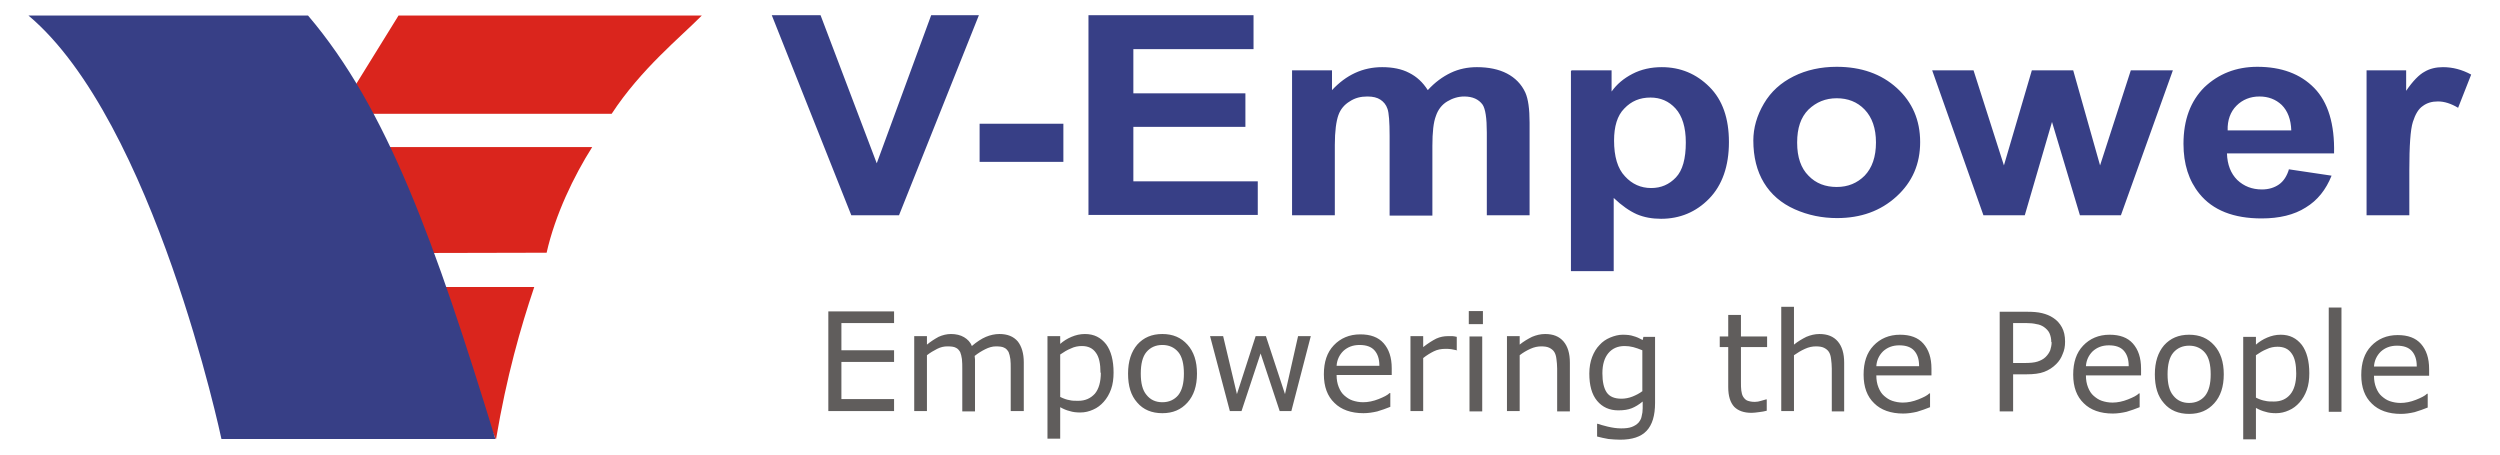 <?xml version="1.0" encoding="UTF-8"?>
<!DOCTYPE svg PUBLIC "-//W3C//DTD SVG 1.1//EN" "http://www.w3.org/Graphics/SVG/1.1/DTD/svg11.dtd">
<!-- Creator: CorelDRAW -->
<svg xmlns="http://www.w3.org/2000/svg" xml:space="preserve" width="5.5in" height="1in" style="shape-rendering:geometricPrecision; text-rendering:geometricPrecision; image-rendering:optimizeQuality; fill-rule:evenodd; clip-rule:evenodd"
viewBox="0 0 7 1.286">
 <defs>
  <style type="text/css">
    <![CDATA[
    .fil0 {fill:#DA251D}
    .fil1 {fill:#373f86}
    .fil3 {fill:#605D5C;fill-rule:nonzero}
    .fil2 {fill:#373f86;fill-rule:nonzero}
   ]]>
  </style>
 </defs>
 <g id="Layer_x0020_1">
  <g id="_238652376">
   <g>
    <path id="_238652424" class="fil0" d="M1.949 0.044c-0.06,0.061 -0.172,0.151 -0.255,0.278l-0.775 0 0.172 -0.278 0.858 0zm-0.773 0.768l0.299 0c-0.039,0.116 -0.078,0.252 -0.108,0.43l-0.001 0 -0.19 -0.43zm-0.135 -0.396l0.598 0c-0.052,0.082 -0.105,0.192 -0.129,0.299l-0.434 0.001 -0.035 -0.3z"/>
    <path id="_238651752" class="fil1" d="M0.044 0.044l0.791 0c0.224,0.263 0.359,0.641 0.53,1.198l-0.657 0 -0.118 -6.74916e-005c0,0 -0.19,-0.899 -0.546,-1.198z"/>
   </g>
   <g>
    <path id="_238652232" class="fil2" d="M2.372 0.609l-0.225 -0.566 0.138 0 0.159 0.419 0.154 -0.419 0.135 0 -0.226 0.566 -0.136 0zm0.363 -0.151l0 -0.108 0.237 0 0 0.108 -0.237 0zm0.308 0.151l0 -0.566 0.467 0 0 0.096 -0.34 0 0 0.125 0.317 0 0 0.095 -0.317 0 0 0.154 0.352 0 0 0.095 -0.48 0zm0.578 -0.41l0.111 0 0 0.056c0.04,-0.043 0.087,-0.065 0.142,-0.065 0.029,0 0.055,0.005 0.076,0.016 0.022,0.011 0.039,0.027 0.053,0.049 0.02,-0.022 0.042,-0.038 0.065,-0.049 0.023,-0.011 0.048,-0.016 0.074,-0.016 0.033,0 0.062,0.006 0.085,0.018 0.023,0.012 0.041,0.03 0.052,0.054 0.008,0.018 0.012,0.046 0.012,0.085l0 0.262 -0.121 0 0 -0.234c0,-0.041 -0.004,-0.067 -0.012,-0.079 -0.011,-0.015 -0.028,-0.023 -0.052,-0.023 -0.017,0 -0.033,0.005 -0.048,0.014 -0.015,0.009 -0.026,0.023 -0.032,0.041 -0.007,0.018 -0.01,0.046 -0.01,0.085l0 0.197 -0.121 0 0 -0.225c0,-0.04 -0.002,-0.066 -0.006,-0.077 -0.004,-0.012 -0.011,-0.02 -0.02,-0.026 -0.009,-0.006 -0.021,-0.009 -0.037,-0.009 -0.019,0 -0.035,0.004 -0.05,0.014 -0.015,0.009 -0.026,0.022 -0.032,0.039 -0.006,0.017 -0.01,0.045 -0.01,0.084l0 0.199 -0.121 0 0 -0.41zm0.789 0l0.113 0 0 0.06c0.015,-0.021 0.034,-0.037 0.059,-0.05 0.025,-0.013 0.053,-0.019 0.083,-0.019 0.053,0 0.098,0.019 0.135,0.056 0.037,0.037 0.055,0.089 0.055,0.156 0,0.068 -0.019,0.122 -0.056,0.16 -0.037,0.038 -0.083,0.057 -0.136,0.057 -0.025,0 -0.048,-0.004 -0.069,-0.013 -0.02,-0.009 -0.042,-0.024 -0.065,-0.046l0 0.207 -0.121 0 0 -0.566zm0.12 0.198c0,0.046 0.01,0.08 0.031,0.102 0.02,0.022 0.045,0.033 0.074,0.033 0.028,0 0.051,-0.01 0.07,-0.03 0.019,-0.02 0.028,-0.053 0.028,-0.099 0,-0.043 -0.01,-0.075 -0.029,-0.096 -0.019,-0.021 -0.043,-0.031 -0.071,-0.031 -0.03,0 -0.054,0.01 -0.074,0.031 -0.02,0.02 -0.029,0.051 -0.029,0.091zm0.394 0.001c0,-0.036 0.01,-0.071 0.03,-0.105 0.02,-0.034 0.048,-0.059 0.084,-0.077 0.036,-0.018 0.077,-0.027 0.122,-0.027 0.069,0 0.126,0.02 0.17,0.06 0.044,0.04 0.066,0.091 0.066,0.153 0,0.062 -0.022,0.113 -0.067,0.154 -0.045,0.041 -0.101,0.061 -0.168,0.061 -0.042,0 -0.082,-0.008 -0.12,-0.025 -0.038,-0.017 -0.067,-0.042 -0.087,-0.075 -0.02,-0.033 -0.03,-0.073 -0.03,-0.12zm0.124 0.006c0,0.041 0.011,0.072 0.032,0.093 0.021,0.022 0.048,0.032 0.08,0.032 0.032,0 0.058,-0.011 0.079,-0.032 0.021,-0.022 0.032,-0.053 0.032,-0.094 0,-0.04 -0.011,-0.071 -0.032,-0.093 -0.021,-0.022 -0.048,-0.032 -0.079,-0.032 -0.032,0 -0.058,0.011 -0.08,0.032 -0.022,0.022 -0.032,0.053 -0.032,0.093zm0.527 0.205l-0.145 -0.41 0.117 0 0.086 0.269 0.079 -0.269 0.117 0 0.076 0.269 0.087 -0.269 0.119 0 -0.147 0.41 -0.116 0 -0.079 -0.264 -0.077 0.264 -0.117 0zm0.864 -0.13l0.121 0.018c-0.016,0.04 -0.04,0.07 -0.073,0.09 -0.033,0.021 -0.075,0.031 -0.125,0.031 -0.079,0 -0.138,-0.023 -0.176,-0.07 -0.03,-0.037 -0.045,-0.084 -0.045,-0.141 0,-0.068 0.02,-0.121 0.059,-0.16 0.04,-0.038 0.09,-0.058 0.15,-0.058 0.068,0 0.122,0.02 0.161,0.06 0.039,0.04 0.058,0.102 0.056,0.185l-0.303 0c0.001,0.032 0.011,0.057 0.029,0.075 0.019,0.018 0.042,0.027 0.07,0.027 0.019,0 0.035,-0.005 0.048,-0.014 0.013,-0.009 0.023,-0.024 0.029,-0.045zm0.007 -0.11c-0.001,-0.031 -0.01,-0.055 -0.027,-0.072 -0.017,-0.016 -0.038,-0.024 -0.063,-0.024 -0.026,0 -0.048,0.009 -0.065,0.026 -0.017,0.017 -0.026,0.041 -0.025,0.07l0.181 0zm0.334 0.24l-0.121 0 0 -0.41 0.112 0 0 0.058c0.019,-0.028 0.037,-0.046 0.052,-0.054 0.015,-0.009 0.033,-0.013 0.052,-0.013 0.028,0 0.054,0.007 0.08,0.021l-0.037 0.094c-0.02,-0.012 -0.039,-0.018 -0.057,-0.018 -0.017,0 -0.031,0.004 -0.043,0.013 -0.012,0.008 -0.021,0.023 -0.028,0.045 -0.007,0.022 -0.01,0.068 -0.01,0.137l0 0.127z"/>
    <path id="_238652160" class="fil3" d="M2.493 1.163l-0.186 0 0 -0.282 0.186 0 0 0.033 -0.149 0 0 0.077 0.149 0 0 0.033 -0.149 0 0 0.105 0.149 0 0 0.033zm0.366 0l-0.036 0 0 -0.121c0,-0.009 -0,-0.018 -0.001,-0.026 -0.001,-0.008 -0.003,-0.015 -0.005,-0.02 -0.003,-0.005 -0.007,-0.01 -0.012,-0.012 -0.005,-0.003 -0.013,-0.004 -0.024,-0.004 -0.01,0 -0.02,0.003 -0.03,0.008 -0.01,0.005 -0.02,0.011 -0.03,0.019 0,0.003 0.001,0.006 0.001,0.01 0,0.004 0,0.008 0,0.011l0 0.136 -0.036 0 0 -0.121c0,-0.009 -0,-0.018 -0.001,-0.027 -0.001,-0.008 -0.003,-0.015 -0.005,-0.02 -0.003,-0.005 -0.007,-0.01 -0.012,-0.012 -0.005,-0.003 -0.013,-0.004 -0.024,-0.004 -0.01,0 -0.019,0.002 -0.029,0.007 -0.01,0.005 -0.02,0.011 -0.029,0.018l0 0.158 -0.036 0 0 -0.212 0.036 0 0 0.024c0.011,-0.009 0.022,-0.016 0.033,-0.022 0.011,-0.005 0.023,-0.008 0.035,-0.008 0.014,0 0.027,0.003 0.037,0.009 0.01,0.006 0.018,0.014 0.022,0.025 0.014,-0.012 0.028,-0.021 0.04,-0.026 0.012,-0.005 0.025,-0.008 0.038,-0.008 0.023,0 0.04,0.007 0.052,0.021 0.011,0.014 0.017,0.034 0.017,0.059l0 0.138zm0.255 -0.109c0,0.017 -0.002,0.033 -0.007,0.047 -0.005,0.014 -0.012,0.026 -0.021,0.036 -0.008,0.009 -0.018,0.017 -0.03,0.022 -0.011,0.005 -0.023,0.008 -0.036,0.008 -0.011,0 -0.021,-0.001 -0.03,-0.004 -0.009,-0.002 -0.018,-0.006 -0.027,-0.011l0 0.089 -0.036 0 0 -0.29 0.036 0 0 0.022c0.009,-0.008 0.02,-0.015 0.032,-0.02 0.012,-0.005 0.024,-0.008 0.038,-0.008 0.026,0 0.045,0.01 0.06,0.029 0.014,0.019 0.021,0.046 0.021,0.08zm-0.037 0.001c0,-0.026 -0.004,-0.045 -0.013,-0.057 -0.009,-0.013 -0.022,-0.019 -0.04,-0.019 -0.01,0 -0.021,0.002 -0.031,0.007 -0.01,0.004 -0.02,0.01 -0.03,0.017l0 0.12c0.01,0.005 0.019,0.008 0.026,0.009 0.007,0.002 0.016,0.002 0.025,0.002 0.02,0 0.035,-0.007 0.047,-0.02 0.011,-0.013 0.017,-0.033 0.017,-0.06zm0.273 0.002c0,0.035 -0.009,0.062 -0.027,0.082 -0.018,0.02 -0.041,0.03 -0.071,0.03 -0.03,0 -0.054,-0.01 -0.071,-0.03 -0.018,-0.02 -0.026,-0.047 -0.026,-0.082 0,-0.035 0.009,-0.062 0.026,-0.082 0.018,-0.02 0.041,-0.03 0.071,-0.03 0.03,0 0.053,0.01 0.071,0.03 0.018,0.02 0.027,0.047 0.027,0.082zm-0.037 0c0,-0.027 -0.005,-0.048 -0.016,-0.061 -0.011,-0.013 -0.026,-0.02 -0.045,-0.02 -0.019,0 -0.034,0.007 -0.045,0.02 -0.011,0.013 -0.016,0.034 -0.016,0.061 0,0.027 0.005,0.047 0.016,0.06 0.011,0.014 0.026,0.021 0.045,0.021 0.019,0 0.034,-0.007 0.045,-0.02 0.011,-0.014 0.016,-0.034 0.016,-0.061zm0.359 -0.106l-0.055 0.212 -0.033 0 -0.054 -0.163 -0.054 0.163 -0.033 0 -0.056 -0.212 0.037 0 0.039 0.164 0.053 -0.164 0.029 0 0.054 0.164 0.037 -0.164 0.036 0zm0.229 0.11l-0.156 0c0,0.013 0.002,0.024 0.006,0.034 0.004,0.01 0.009,0.018 0.016,0.024 0.007,0.006 0.014,0.011 0.023,0.014 0.009,0.003 0.019,0.005 0.03,0.005 0.014,0 0.029,-0.003 0.044,-0.009 0.015,-0.006 0.025,-0.011 0.031,-0.017l0.002 0 0 0.039c-0.012,0.005 -0.024,0.009 -0.037,0.013 -0.013,0.003 -0.026,0.005 -0.039,0.005 -0.035,0 -0.063,-0.01 -0.082,-0.029 -0.02,-0.019 -0.03,-0.046 -0.03,-0.081 0,-0.035 0.009,-0.062 0.028,-0.082 0.019,-0.02 0.044,-0.031 0.075,-0.031 0.029,0 0.051,0.008 0.066,0.025 0.015,0.017 0.023,0.04 0.023,0.071l0 0.019zm-0.035 -0.027c-0,-0.019 -0.005,-0.033 -0.014,-0.043 -0.009,-0.01 -0.023,-0.015 -0.042,-0.015 -0.019,0 -0.034,0.006 -0.046,0.017 -0.011,0.011 -0.018,0.025 -0.019,0.042l0.121 0zm0.221 -0.043l-0.002 0c-0.005,-0.001 -0.01,-0.002 -0.015,-0.003 -0.005,-0.001 -0.011,-0.001 -0.018,-0.001 -0.011,0 -0.022,0.002 -0.032,0.007 -0.01,0.005 -0.02,0.011 -0.03,0.019l0 0.15 -0.036 0 0 -0.212 0.036 0 0 0.031c0.014,-0.011 0.027,-0.019 0.037,-0.024 0.011,-0.005 0.022,-0.007 0.033,-0.007 0.006,0 0.011,0 0.013,0 0.003,0 0.007,0.001 0.012,0.002l0 0.037zm0.072 -0.074l-0.04 0 0 -0.037 0.04 0 0 0.037zm-0.002 0.247l-0.036 0 0 -0.212 0.036 0 0 0.212zm0.248 0l-0.036 0 0 -0.121c0,-0.01 -0.001,-0.019 -0.002,-0.027 -0.001,-0.009 -0.003,-0.015 -0.006,-0.02 -0.003,-0.005 -0.008,-0.009 -0.014,-0.012 -0.006,-0.003 -0.014,-0.004 -0.023,-0.004 -0.01,0 -0.02,0.002 -0.031,0.007 -0.011,0.005 -0.021,0.011 -0.03,0.018l0 0.158 -0.036 0 0 -0.212 0.036 0 0 0.024c0.011,-0.009 0.023,-0.016 0.035,-0.022 0.012,-0.005 0.024,-0.008 0.037,-0.008 0.023,0 0.04,0.007 0.052,0.021 0.012,0.014 0.018,0.034 0.018,0.06l0 0.138zm0.241 -0.024c0,0.036 -0.008,0.062 -0.024,0.079 -0.016,0.017 -0.041,0.025 -0.075,0.025 -0.011,0 -0.022,-0.001 -0.033,-0.002 -0.011,-0.002 -0.021,-0.004 -0.032,-0.007l0 -0.036 0.002 0c0.006,0.002 0.015,0.005 0.028,0.008 0.013,0.003 0.025,0.005 0.038,0.005 0.012,0 0.022,-0.001 0.03,-0.004 0.008,-0.003 0.014,-0.007 0.019,-0.012 0.004,-0.005 0.008,-0.011 0.009,-0.018 0.002,-0.007 0.003,-0.015 0.003,-0.023l0 -0.019c-0.011,0.009 -0.021,0.015 -0.031,0.019 -0.01,0.004 -0.022,0.006 -0.038,0.006 -0.025,0 -0.045,-0.009 -0.06,-0.027 -0.015,-0.018 -0.022,-0.044 -0.022,-0.077 0,-0.018 0.003,-0.034 0.008,-0.047 0.005,-0.013 0.012,-0.025 0.021,-0.034 0.008,-0.009 0.018,-0.016 0.03,-0.021 0.012,-0.005 0.024,-0.008 0.035,-0.008 0.012,0 0.023,0.001 0.031,0.004 0.008,0.002 0.017,0.006 0.026,0.011l0.002 -0.009 0.033 0 0 0.188zm-0.036 -0.034l0 -0.115c-0.01,-0.004 -0.018,-0.007 -0.026,-0.009 -0.008,-0.002 -0.016,-0.003 -0.024,-0.003 -0.02,0 -0.035,0.007 -0.046,0.02 -0.011,0.013 -0.017,0.032 -0.017,0.057 0,0.024 0.004,0.042 0.012,0.054 0.008,0.012 0.022,0.018 0.042,0.018 0.01,0 0.021,-0.002 0.031,-0.006 0.01,-0.004 0.02,-0.009 0.029,-0.016zm0.352 0.056c-0.007,0.002 -0.014,0.003 -0.022,0.004 -0.008,0.001 -0.015,0.002 -0.021,0.002 -0.022,0 -0.038,-0.006 -0.049,-0.017 -0.011,-0.012 -0.017,-0.03 -0.017,-0.056l0 -0.113 -0.024 0 0 -0.03 0.024 0 0 -0.061 0.036 0 0 0.061 0.074 0 0 0.03 -0.074 0 0 0.097c0,0.011 0,0.02 0.001,0.026 0.001,0.006 0.002,0.012 0.005,0.017 0.003,0.005 0.007,0.009 0.011,0.011 0.005,0.002 0.012,0.004 0.022,0.004 0.006,0 0.012,-0.001 0.018,-0.003 0.006,-0.002 0.011,-0.003 0.014,-0.004l0.002 0 0 0.032zm0.22 0.002l-0.036 0 0 -0.121c0,-0.01 -0.001,-0.019 -0.002,-0.027 -0.001,-0.009 -0.003,-0.015 -0.006,-0.02 -0.003,-0.005 -0.008,-0.009 -0.014,-0.012 -0.006,-0.003 -0.014,-0.004 -0.023,-0.004 -0.01,0 -0.02,0.002 -0.031,0.007 -0.011,0.005 -0.021,0.011 -0.031,0.018l0 0.158 -0.036 0 0 -0.295 0.036 0 0 0.107c0.011,-0.009 0.023,-0.016 0.035,-0.022 0.012,-0.005 0.024,-0.008 0.037,-0.008 0.023,0 0.04,0.007 0.052,0.021 0.012,0.014 0.018,0.034 0.018,0.06l0 0.138zm0.246 -0.102l-0.156 0c0,0.013 0.002,0.024 0.006,0.034 0.004,0.01 0.009,0.018 0.016,0.024 0.007,0.006 0.014,0.011 0.023,0.014 0.009,0.003 0.019,0.005 0.03,0.005 0.014,0 0.029,-0.003 0.044,-0.009 0.015,-0.006 0.025,-0.011 0.031,-0.017l0.002 0 0 0.039c-0.012,0.005 -0.024,0.009 -0.037,0.013 -0.013,0.003 -0.026,0.005 -0.039,0.005 -0.035,0 -0.063,-0.01 -0.082,-0.029 -0.02,-0.019 -0.03,-0.046 -0.03,-0.081 0,-0.035 0.009,-0.062 0.028,-0.082 0.019,-0.02 0.044,-0.031 0.075,-0.031 0.029,0 0.051,0.008 0.066,0.025 0.015,0.017 0.023,0.04 0.023,0.071l0 0.019zm-0.035 -0.027c-0,-0.019 -0.005,-0.033 -0.014,-0.043 -0.009,-0.01 -0.023,-0.015 -0.042,-0.015 -0.019,0 -0.034,0.006 -0.046,0.017 -0.011,0.011 -0.018,0.025 -0.019,0.042l0.121 0zm0.413 -0.068c0,0.013 -0.002,0.024 -0.007,0.035 -0.004,0.011 -0.01,0.02 -0.018,0.028 -0.01,0.01 -0.021,0.017 -0.034,0.022 -0.013,0.005 -0.03,0.007 -0.05,0.007l-0.038 0 0 0.105 -0.038 0 0 -0.282 0.077 0c0.017,0 0.031,0.001 0.043,0.004 0.012,0.003 0.022,0.007 0.031,0.013 0.011,0.007 0.019,0.016 0.025,0.027 0.006,0.011 0.009,0.024 0.009,0.041zm-0.039 0.001c0,-0.01 -0.002,-0.018 -0.005,-0.025 -0.003,-0.007 -0.009,-0.013 -0.016,-0.018 -0.006,-0.004 -0.013,-0.007 -0.021,-0.008 -0.008,-0.002 -0.018,-0.003 -0.029,-0.003l-0.037 0 0 0.113 0.032 0c0.015,0 0.028,-0.001 0.037,-0.004 0.009,-0.003 0.017,-0.007 0.023,-0.013 0.006,-0.006 0.01,-0.012 0.013,-0.019 0.002,-0.007 0.004,-0.014 0.004,-0.023zm0.254 0.094l-0.156 0c0,0.013 0.002,0.024 0.006,0.034 0.004,0.01 0.009,0.018 0.016,0.024 0.007,0.006 0.014,0.011 0.023,0.014 0.009,0.003 0.019,0.005 0.03,0.005 0.014,0 0.029,-0.003 0.044,-0.009 0.015,-0.006 0.025,-0.011 0.031,-0.017l0.002 0 0 0.039c-0.012,0.005 -0.024,0.009 -0.037,0.013 -0.013,0.003 -0.026,0.005 -0.039,0.005 -0.035,0 -0.063,-0.01 -0.082,-0.029 -0.02,-0.019 -0.03,-0.046 -0.03,-0.081 0,-0.035 0.009,-0.062 0.028,-0.082 0.019,-0.02 0.044,-0.031 0.075,-0.031 0.029,0 0.051,0.008 0.066,0.025 0.015,0.017 0.023,0.04 0.023,0.071l0 0.019zm-0.035 -0.027c-0,-0.019 -0.005,-0.033 -0.014,-0.043 -0.009,-0.01 -0.023,-0.015 -0.042,-0.015 -0.019,0 -0.034,0.006 -0.046,0.017 -0.011,0.011 -0.018,0.025 -0.019,0.042l0.121 0zm0.269 0.024c0,0.035 -0.009,0.062 -0.027,0.082 -0.018,0.02 -0.041,0.03 -0.071,0.03 -0.03,0 -0.054,-0.01 -0.071,-0.03 -0.018,-0.02 -0.026,-0.047 -0.026,-0.082 0,-0.035 0.009,-0.062 0.026,-0.082 0.018,-0.02 0.041,-0.03 0.071,-0.03 0.03,0 0.053,0.01 0.071,0.03 0.018,0.02 0.027,0.047 0.027,0.082zm-0.037 0c0,-0.027 -0.005,-0.048 -0.016,-0.061 -0.011,-0.013 -0.026,-0.02 -0.045,-0.02 -0.019,0 -0.034,0.007 -0.045,0.02 -0.011,0.013 -0.016,0.034 -0.016,0.061 0,0.027 0.005,0.047 0.016,0.06 0.011,0.014 0.026,0.021 0.045,0.021 0.019,0 0.034,-0.007 0.045,-0.02 0.011,-0.014 0.016,-0.034 0.016,-0.061zm0.279 -0.003c0,0.017 -0.002,0.033 -0.007,0.047 -0.005,0.014 -0.012,0.026 -0.021,0.036 -0.008,0.009 -0.018,0.017 -0.03,0.022 -0.011,0.005 -0.023,0.008 -0.036,0.008 -0.011,0 -0.021,-0.001 -0.03,-0.004 -0.009,-0.002 -0.018,-0.006 -0.027,-0.011l0 0.089 -0.036 0 0 -0.29 0.036 0 0 0.022c0.009,-0.008 0.02,-0.015 0.032,-0.02 0.012,-0.005 0.024,-0.008 0.038,-0.008 0.026,0 0.045,0.01 0.06,0.029 0.014,0.019 0.021,0.046 0.021,0.08zm-0.037 0.001c0,-0.026 -0.004,-0.045 -0.013,-0.057 -0.009,-0.013 -0.022,-0.019 -0.04,-0.019 -0.01,0 -0.021,0.002 -0.031,0.007 -0.01,0.004 -0.02,0.01 -0.03,0.017l0 0.12c0.01,0.005 0.019,0.008 0.026,0.009 0.007,0.002 0.016,0.002 0.025,0.002 0.02,0 0.035,-0.007 0.046,-0.02 0.011,-0.013 0.017,-0.033 0.017,-0.06zm0.128 0.108l-0.036 0 0 -0.295 0.036 0 0 0.295zm0.248 -0.102l-0.156 0c0,0.013 0.002,0.024 0.006,0.034 0.004,0.01 0.009,0.018 0.016,0.024 0.007,0.006 0.014,0.011 0.023,0.014 0.009,0.003 0.019,0.005 0.03,0.005 0.014,0 0.029,-0.003 0.044,-0.009 0.015,-0.006 0.025,-0.011 0.031,-0.017l0.002 0 0 0.039c-0.012,0.005 -0.024,0.009 -0.037,0.013 -0.013,0.003 -0.026,0.005 -0.039,0.005 -0.035,0 -0.063,-0.01 -0.082,-0.029 -0.02,-0.019 -0.03,-0.046 -0.03,-0.081 0,-0.035 0.009,-0.062 0.028,-0.082 0.019,-0.02 0.044,-0.031 0.075,-0.031 0.029,0 0.051,0.008 0.066,0.025 0.015,0.017 0.023,0.04 0.023,0.071l0 0.019zm-0.035 -0.027c-0,-0.019 -0.005,-0.033 -0.014,-0.043 -0.009,-0.01 -0.023,-0.015 -0.042,-0.015 -0.019,0 -0.034,0.006 -0.046,0.017 -0.011,0.011 -0.018,0.025 -0.019,0.042l0.121 0z"/>
   </g>
  </g>
 </g>
</svg>
